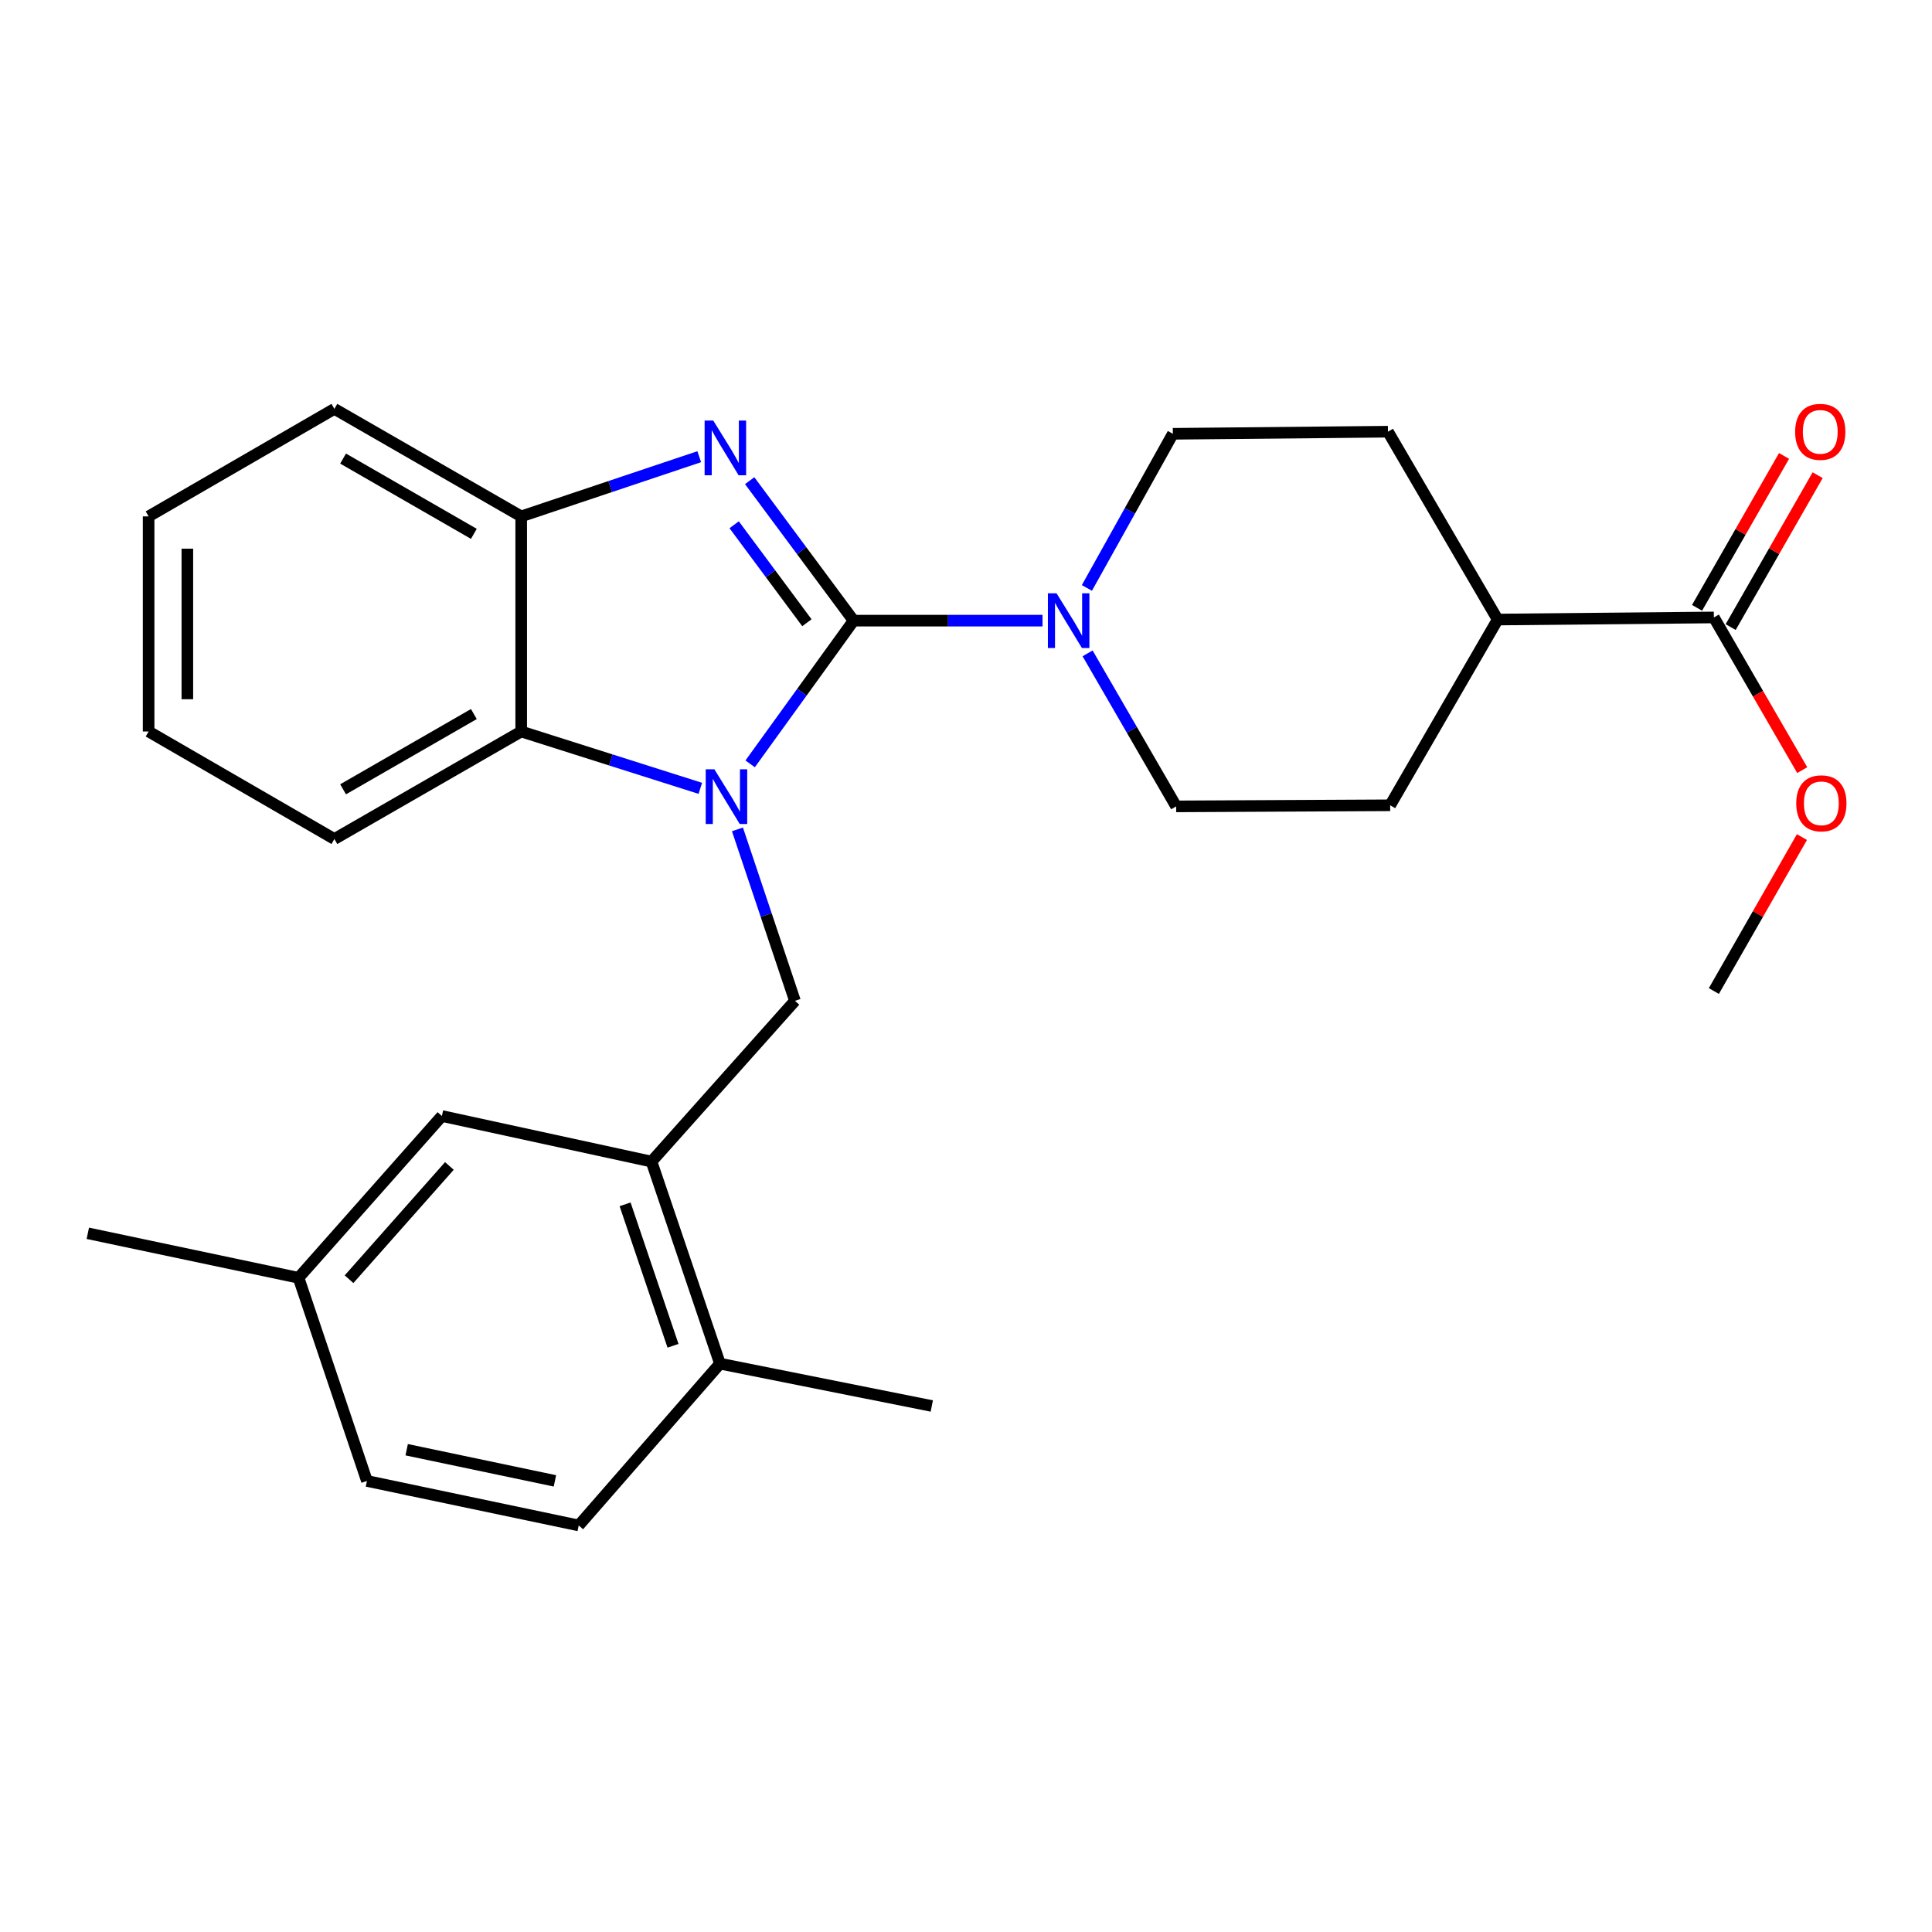 <?xml version='1.0' encoding='iso-8859-1'?>
<svg version='1.1' baseProfile='full'
              xmlns='http://www.w3.org/2000/svg'
                      xmlns:rdkit='http://www.rdkit.org/xml'
                      xmlns:xlink='http://www.w3.org/1999/xlink'
                  xml:space='preserve'
width='1000px' height='1000px' viewBox='0 0 1000 1000'>
<!-- END OF HEADER -->
<rect style='opacity:1.0;fill:#FFFFFF;stroke:none' width='1000' height='1000' x='0' y='0'> </rect>
<path class='bond-0' d='M 441.816,321.243 L 415.045,358.306' style='fill:none;fill-rule:evenodd;stroke:#000000;stroke-width:6px;stroke-linecap:butt;stroke-linejoin:miter;stroke-opacity:1' />
<path class='bond-0' d='M 415.045,358.306 L 388.275,395.369' style='fill:none;fill-rule:evenodd;stroke:#0000FF;stroke-width:6px;stroke-linecap:butt;stroke-linejoin:miter;stroke-opacity:1' />
<path class='bond-1' d='M 441.816,321.243 L 414.923,285.019' style='fill:none;fill-rule:evenodd;stroke:#000000;stroke-width:6px;stroke-linecap:butt;stroke-linejoin:miter;stroke-opacity:1' />
<path class='bond-1' d='M 414.923,285.019 L 388.029,248.795' style='fill:none;fill-rule:evenodd;stroke:#0000FF;stroke-width:6px;stroke-linecap:butt;stroke-linejoin:miter;stroke-opacity:1' />
<path class='bond-1' d='M 417.65,322.328 L 398.824,296.971' style='fill:none;fill-rule:evenodd;stroke:#000000;stroke-width:6px;stroke-linecap:butt;stroke-linejoin:miter;stroke-opacity:1' />
<path class='bond-1' d='M 398.824,296.971 L 379.998,271.614' style='fill:none;fill-rule:evenodd;stroke:#0000FF;stroke-width:6px;stroke-linecap:butt;stroke-linejoin:miter;stroke-opacity:1' />
<path class='bond-2' d='M 441.816,321.243 L 490.711,321.243' style='fill:none;fill-rule:evenodd;stroke:#000000;stroke-width:6px;stroke-linecap:butt;stroke-linejoin:miter;stroke-opacity:1' />
<path class='bond-2' d='M 490.711,321.243 L 539.606,321.243' style='fill:none;fill-rule:evenodd;stroke:#0000FF;stroke-width:6px;stroke-linecap:butt;stroke-linejoin:miter;stroke-opacity:1' />
<path class='bond-3' d='M 362.491,408.045 L 316.132,393.333' style='fill:none;fill-rule:evenodd;stroke:#0000FF;stroke-width:6px;stroke-linecap:butt;stroke-linejoin:miter;stroke-opacity:1' />
<path class='bond-3' d='M 316.132,393.333 L 269.773,378.62' style='fill:none;fill-rule:evenodd;stroke:#000000;stroke-width:6px;stroke-linecap:butt;stroke-linejoin:miter;stroke-opacity:1' />
<path class='bond-4' d='M 381.701,429.285 L 396.582,473.655' style='fill:none;fill-rule:evenodd;stroke:#0000FF;stroke-width:6px;stroke-linecap:butt;stroke-linejoin:miter;stroke-opacity:1' />
<path class='bond-4' d='M 396.582,473.655 L 411.462,518.026' style='fill:none;fill-rule:evenodd;stroke:#000000;stroke-width:6px;stroke-linecap:butt;stroke-linejoin:miter;stroke-opacity:1' />
<path class='bond-5' d='M 361.923,236.387 L 315.848,251.836' style='fill:none;fill-rule:evenodd;stroke:#0000FF;stroke-width:6px;stroke-linecap:butt;stroke-linejoin:miter;stroke-opacity:1' />
<path class='bond-5' d='M 315.848,251.836 L 269.773,267.285' style='fill:none;fill-rule:evenodd;stroke:#000000;stroke-width:6px;stroke-linecap:butt;stroke-linejoin:miter;stroke-opacity:1' />
<path class='bond-8' d='M 562.572,304.314 L 584.824,264.424' style='fill:none;fill-rule:evenodd;stroke:#0000FF;stroke-width:6px;stroke-linecap:butt;stroke-linejoin:miter;stroke-opacity:1' />
<path class='bond-8' d='M 584.824,264.424 L 607.076,224.533' style='fill:none;fill-rule:evenodd;stroke:#000000;stroke-width:6px;stroke-linecap:butt;stroke-linejoin:miter;stroke-opacity:1' />
<path class='bond-9' d='M 562.933,338.18 L 585.856,377.782' style='fill:none;fill-rule:evenodd;stroke:#0000FF;stroke-width:6px;stroke-linecap:butt;stroke-linejoin:miter;stroke-opacity:1' />
<path class='bond-9' d='M 585.856,377.782 L 608.78,417.384' style='fill:none;fill-rule:evenodd;stroke:#000000;stroke-width:6px;stroke-linecap:butt;stroke-linejoin:miter;stroke-opacity:1' />
<path class='bond-20' d='M 269.773,378.62 L 173.075,434.271' style='fill:none;fill-rule:evenodd;stroke:#000000;stroke-width:6px;stroke-linecap:butt;stroke-linejoin:miter;stroke-opacity:1' />
<path class='bond-20' d='M 245.267,369.59 L 177.578,408.546' style='fill:none;fill-rule:evenodd;stroke:#000000;stroke-width:6px;stroke-linecap:butt;stroke-linejoin:miter;stroke-opacity:1' />
<path class='bond-27' d='M 269.773,378.62 L 269.773,267.285' style='fill:none;fill-rule:evenodd;stroke:#000000;stroke-width:6px;stroke-linecap:butt;stroke-linejoin:miter;stroke-opacity:1' />
<path class='bond-6' d='M 411.462,518.026 L 337.22,601.235' style='fill:none;fill-rule:evenodd;stroke:#000000;stroke-width:6px;stroke-linecap:butt;stroke-linejoin:miter;stroke-opacity:1' />
<path class='bond-21' d='M 269.773,267.285 L 173.075,211.634' style='fill:none;fill-rule:evenodd;stroke:#000000;stroke-width:6px;stroke-linecap:butt;stroke-linejoin:miter;stroke-opacity:1' />
<path class='bond-21' d='M 245.267,276.316 L 177.578,237.36' style='fill:none;fill-rule:evenodd;stroke:#000000;stroke-width:6px;stroke-linecap:butt;stroke-linejoin:miter;stroke-opacity:1' />
<path class='bond-11' d='M 337.22,601.235 L 372.654,705.831' style='fill:none;fill-rule:evenodd;stroke:#000000;stroke-width:6px;stroke-linecap:butt;stroke-linejoin:miter;stroke-opacity:1' />
<path class='bond-11' d='M 323.545,623.357 L 348.348,696.574' style='fill:none;fill-rule:evenodd;stroke:#000000;stroke-width:6px;stroke-linecap:butt;stroke-linejoin:miter;stroke-opacity:1' />
<path class='bond-12' d='M 337.22,601.235 L 228.726,577.642' style='fill:none;fill-rule:evenodd;stroke:#000000;stroke-width:6px;stroke-linecap:butt;stroke-linejoin:miter;stroke-opacity:1' />
<path class='bond-7' d='M 887.09,319.594 L 775.198,320.675' style='fill:none;fill-rule:evenodd;stroke:#000000;stroke-width:6px;stroke-linecap:butt;stroke-linejoin:miter;stroke-opacity:1' />
<path class='bond-13' d='M 895.789,324.577 L 918.304,285.266' style='fill:none;fill-rule:evenodd;stroke:#000000;stroke-width:6px;stroke-linecap:butt;stroke-linejoin:miter;stroke-opacity:1' />
<path class='bond-13' d='M 918.304,285.266 L 940.82,245.955' style='fill:none;fill-rule:evenodd;stroke:#FF0000;stroke-width:6px;stroke-linecap:butt;stroke-linejoin:miter;stroke-opacity:1' />
<path class='bond-13' d='M 878.39,314.612 L 900.906,275.301' style='fill:none;fill-rule:evenodd;stroke:#000000;stroke-width:6px;stroke-linecap:butt;stroke-linejoin:miter;stroke-opacity:1' />
<path class='bond-13' d='M 900.906,275.301 L 923.421,235.989' style='fill:none;fill-rule:evenodd;stroke:#FF0000;stroke-width:6px;stroke-linecap:butt;stroke-linejoin:miter;stroke-opacity:1' />
<path class='bond-18' d='M 887.09,319.594 L 909.961,359.106' style='fill:none;fill-rule:evenodd;stroke:#000000;stroke-width:6px;stroke-linecap:butt;stroke-linejoin:miter;stroke-opacity:1' />
<path class='bond-18' d='M 909.961,359.106 L 932.833,398.617' style='fill:none;fill-rule:evenodd;stroke:#FF0000;stroke-width:6px;stroke-linecap:butt;stroke-linejoin:miter;stroke-opacity:1' />
<path class='bond-14' d='M 607.076,224.533 L 718.411,223.442' style='fill:none;fill-rule:evenodd;stroke:#000000;stroke-width:6px;stroke-linecap:butt;stroke-linejoin:miter;stroke-opacity:1' />
<path class='bond-15' d='M 608.78,417.384 L 719.547,416.816' style='fill:none;fill-rule:evenodd;stroke:#000000;stroke-width:6px;stroke-linecap:butt;stroke-linejoin:miter;stroke-opacity:1' />
<path class='bond-10' d='M 775.198,320.675 L 719.547,416.816' style='fill:none;fill-rule:evenodd;stroke:#000000;stroke-width:6px;stroke-linecap:butt;stroke-linejoin:miter;stroke-opacity:1' />
<path class='bond-28' d='M 775.198,320.675 L 718.411,223.442' style='fill:none;fill-rule:evenodd;stroke:#000000;stroke-width:6px;stroke-linecap:butt;stroke-linejoin:miter;stroke-opacity:1' />
<path class='bond-16' d='M 372.654,705.831 L 299.548,789.574' style='fill:none;fill-rule:evenodd;stroke:#000000;stroke-width:6px;stroke-linecap:butt;stroke-linejoin:miter;stroke-opacity:1' />
<path class='bond-22' d='M 372.654,705.831 L 482.296,727.741' style='fill:none;fill-rule:evenodd;stroke:#000000;stroke-width:6px;stroke-linecap:butt;stroke-linejoin:miter;stroke-opacity:1' />
<path class='bond-17' d='M 228.726,577.642 L 154.528,661.386' style='fill:none;fill-rule:evenodd;stroke:#000000;stroke-width:6px;stroke-linecap:butt;stroke-linejoin:miter;stroke-opacity:1' />
<path class='bond-17' d='M 232.603,603.5 L 180.665,662.121' style='fill:none;fill-rule:evenodd;stroke:#000000;stroke-width:6px;stroke-linecap:butt;stroke-linejoin:miter;stroke-opacity:1' />
<path class='bond-30' d='M 299.548,789.574 L 189.928,766.539' style='fill:none;fill-rule:evenodd;stroke:#000000;stroke-width:6px;stroke-linecap:butt;stroke-linejoin:miter;stroke-opacity:1' />
<path class='bond-30' d='M 287.228,766.497 L 210.495,750.372' style='fill:none;fill-rule:evenodd;stroke:#000000;stroke-width:6px;stroke-linecap:butt;stroke-linejoin:miter;stroke-opacity:1' />
<path class='bond-19' d='M 154.528,661.386 L 189.928,766.539' style='fill:none;fill-rule:evenodd;stroke:#000000;stroke-width:6px;stroke-linecap:butt;stroke-linejoin:miter;stroke-opacity:1' />
<path class='bond-23' d='M 154.528,661.386 L 45.455,638.35' style='fill:none;fill-rule:evenodd;stroke:#000000;stroke-width:6px;stroke-linecap:butt;stroke-linejoin:miter;stroke-opacity:1' />
<path class='bond-24' d='M 932.682,433.274 L 909.886,473.116' style='fill:none;fill-rule:evenodd;stroke:#FF0000;stroke-width:6px;stroke-linecap:butt;stroke-linejoin:miter;stroke-opacity:1' />
<path class='bond-24' d='M 909.886,473.116 L 887.09,512.958' style='fill:none;fill-rule:evenodd;stroke:#000000;stroke-width:6px;stroke-linecap:butt;stroke-linejoin:miter;stroke-opacity:1' />
<path class='bond-25' d='M 173.075,434.271 L 76.922,378.62' style='fill:none;fill-rule:evenodd;stroke:#000000;stroke-width:6px;stroke-linecap:butt;stroke-linejoin:miter;stroke-opacity:1' />
<path class='bond-26' d='M 173.075,211.634 L 76.922,267.285' style='fill:none;fill-rule:evenodd;stroke:#000000;stroke-width:6px;stroke-linecap:butt;stroke-linejoin:miter;stroke-opacity:1' />
<path class='bond-29' d='M 76.922,378.62 L 76.922,267.285' style='fill:none;fill-rule:evenodd;stroke:#000000;stroke-width:6px;stroke-linecap:butt;stroke-linejoin:miter;stroke-opacity:1' />
<path class='bond-29' d='M 96.973,361.92 L 96.973,283.986' style='fill:none;fill-rule:evenodd;stroke:#000000;stroke-width:6px;stroke-linecap:butt;stroke-linejoin:miter;stroke-opacity:1' />
<path  class='atom-1' d='M 369.758 398.178
L 379.038 413.178
Q 379.958 414.658, 381.438 417.338
Q 382.918 420.018, 382.998 420.178
L 382.998 398.178
L 386.758 398.178
L 386.758 426.498
L 382.878 426.498
L 372.918 410.098
Q 371.758 408.178, 370.518 405.978
Q 369.318 403.778, 368.958 403.098
L 368.958 426.498
L 365.278 426.498
L 365.278 398.178
L 369.758 398.178
' fill='#0000FF'/>
<path  class='atom-2' d='M 369.19 217.692
L 378.47 232.692
Q 379.39 234.172, 380.87 236.852
Q 382.35 239.532, 382.43 239.692
L 382.43 217.692
L 386.19 217.692
L 386.19 246.012
L 382.31 246.012
L 372.35 229.612
Q 371.19 227.692, 369.95 225.492
Q 368.75 223.292, 368.39 222.612
L 368.39 246.012
L 364.71 246.012
L 364.71 217.692
L 369.19 217.692
' fill='#0000FF'/>
<path  class='atom-3' d='M 546.869 307.083
L 556.149 322.083
Q 557.069 323.563, 558.549 326.243
Q 560.029 328.923, 560.109 329.083
L 560.109 307.083
L 563.869 307.083
L 563.869 335.403
L 559.989 335.403
L 550.029 319.003
Q 548.869 317.083, 547.629 314.883
Q 546.429 312.683, 546.069 312.003
L 546.069 335.403
L 542.389 335.403
L 542.389 307.083
L 546.869 307.083
' fill='#0000FF'/>
<path  class='atom-14' d='M 929.161 223.522
Q 929.161 216.722, 932.521 212.922
Q 935.881 209.122, 942.161 209.122
Q 948.441 209.122, 951.801 212.922
Q 955.161 216.722, 955.161 223.522
Q 955.161 230.402, 951.761 234.322
Q 948.361 238.202, 942.161 238.202
Q 935.921 238.202, 932.521 234.322
Q 929.161 230.442, 929.161 223.522
M 942.161 235.002
Q 946.481 235.002, 948.801 232.122
Q 951.161 229.202, 951.161 223.522
Q 951.161 217.962, 948.801 215.162
Q 946.481 212.322, 942.161 212.322
Q 937.841 212.322, 935.481 215.122
Q 933.161 217.922, 933.161 223.522
Q 933.161 229.242, 935.481 232.122
Q 937.841 235.002, 942.161 235.002
' fill='#FF0000'/>
<path  class='atom-19' d='M 929.729 415.793
Q 929.729 408.993, 933.089 405.193
Q 936.449 401.393, 942.729 401.393
Q 949.009 401.393, 952.369 405.193
Q 955.729 408.993, 955.729 415.793
Q 955.729 422.673, 952.329 426.593
Q 948.929 430.473, 942.729 430.473
Q 936.489 430.473, 933.089 426.593
Q 929.729 422.713, 929.729 415.793
M 942.729 427.273
Q 947.049 427.273, 949.369 424.393
Q 951.729 421.473, 951.729 415.793
Q 951.729 410.233, 949.369 407.433
Q 947.049 404.593, 942.729 404.593
Q 938.409 404.593, 936.049 407.393
Q 933.729 410.193, 933.729 415.793
Q 933.729 421.513, 936.049 424.393
Q 938.409 427.273, 942.729 427.273
' fill='#FF0000'/>
</svg>
